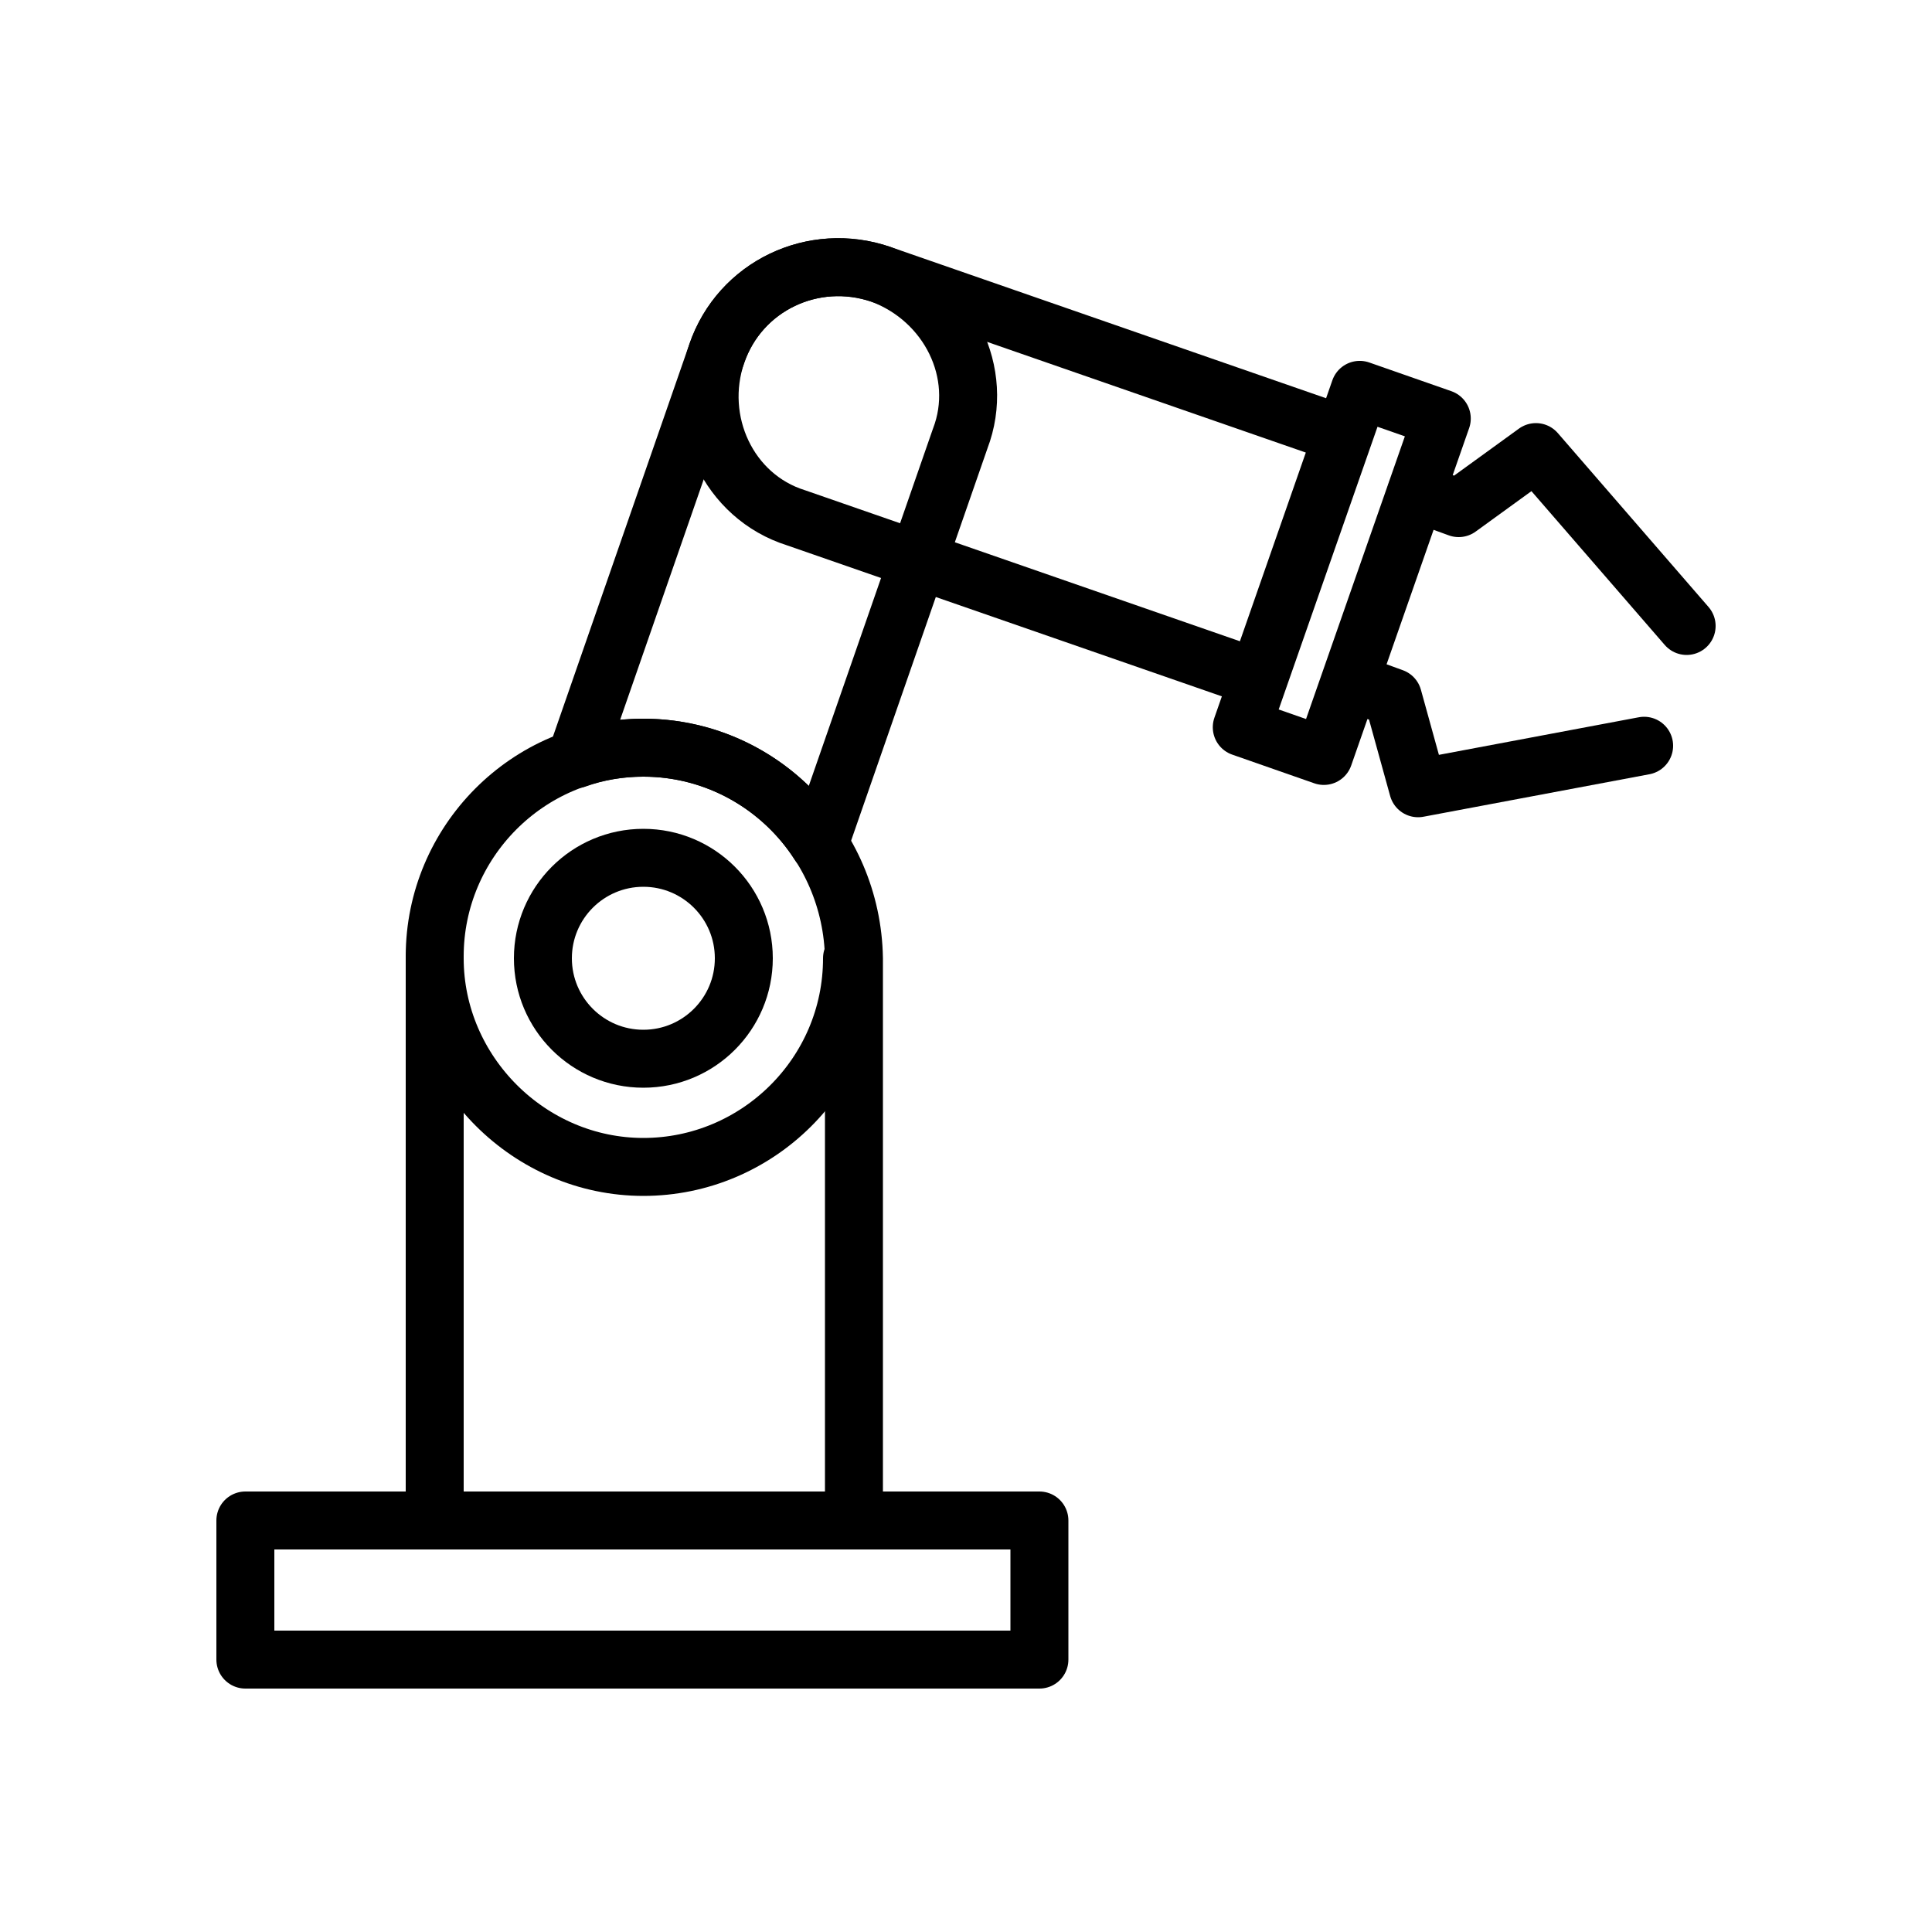 <?xml version="1.0" encoding="utf-8"?>
<!-- Generator: Adobe Illustrator 23.0.3, SVG Export Plug-In . SVG Version: 6.00 Build 0)  -->
<svg version="1.1" id="Layer_1" xmlns="http://www.w3.org/2000/svg" xmlns:xlink="http://www.w3.org/1999/xlink" x="0px" y="0px"
	 width="100px" height="100px" viewBox="0 0 100 100" style="enable-background:new 0 0 100 100;" xml:space="preserve">
<style type="text/css">
	.st0{fill:none;stroke:#000000;stroke-width:3;stroke-linecap:round;stroke-linejoin:round;stroke-miterlimit:10;}
</style>
<g>
	<rect x="12.7" y="78.7" class="st0" width="41.1" height="7.2"/>
	<path class="st0" d="M33.3,38.7L33.3,38.7c-6,0-10.8,4.9-10.8,10.8v29.2h21.7V49.6C44.1,43.6,39.3,38.7,33.3,38.7z"/>
	<path class="st0" d="M44.1,49.6c0,6-4.9,10.8-10.8,10.8s-10.8-4.9-10.8-10.8"/>
	<circle class="st0" cx="33.3" cy="49.6" r="5.2"/>
	<path class="st0" d="M37.1,18.3L37.1,18.3c1.2-3.5,5-5.3,8.5-4.1l23.9,8.3l-4.4,12.6l-23.9-8.3C37.7,25.7,35.9,21.8,37.1,18.3z"/>
	<rect x="67.2" y="20.4" transform="matrix(0.944 0.33 -0.33 0.944 13.674 -21.255)" class="st0" width="4.5" height="18.5"/>
	<polyline class="st0" points="73.3,25.5 75.5,26.3 79.5,23.4 87.3,32.4 	"/>
	<polyline class="st0" points="69.9,35.3 72.1,36.1 73.4,40.8 85.1,38.6 	"/>
	<path class="st0" d="M45.6,14.2c-3.5-1.2-7.3,0.6-8.5,4.1l-7.3,21c1.1-0.4,2.3-0.6,3.5-0.6c3.8,0,7.2,2,9.1,5l7.3-21
		C51,19.3,49.1,15.5,45.6,14.2z"/>
</g>
</svg>
